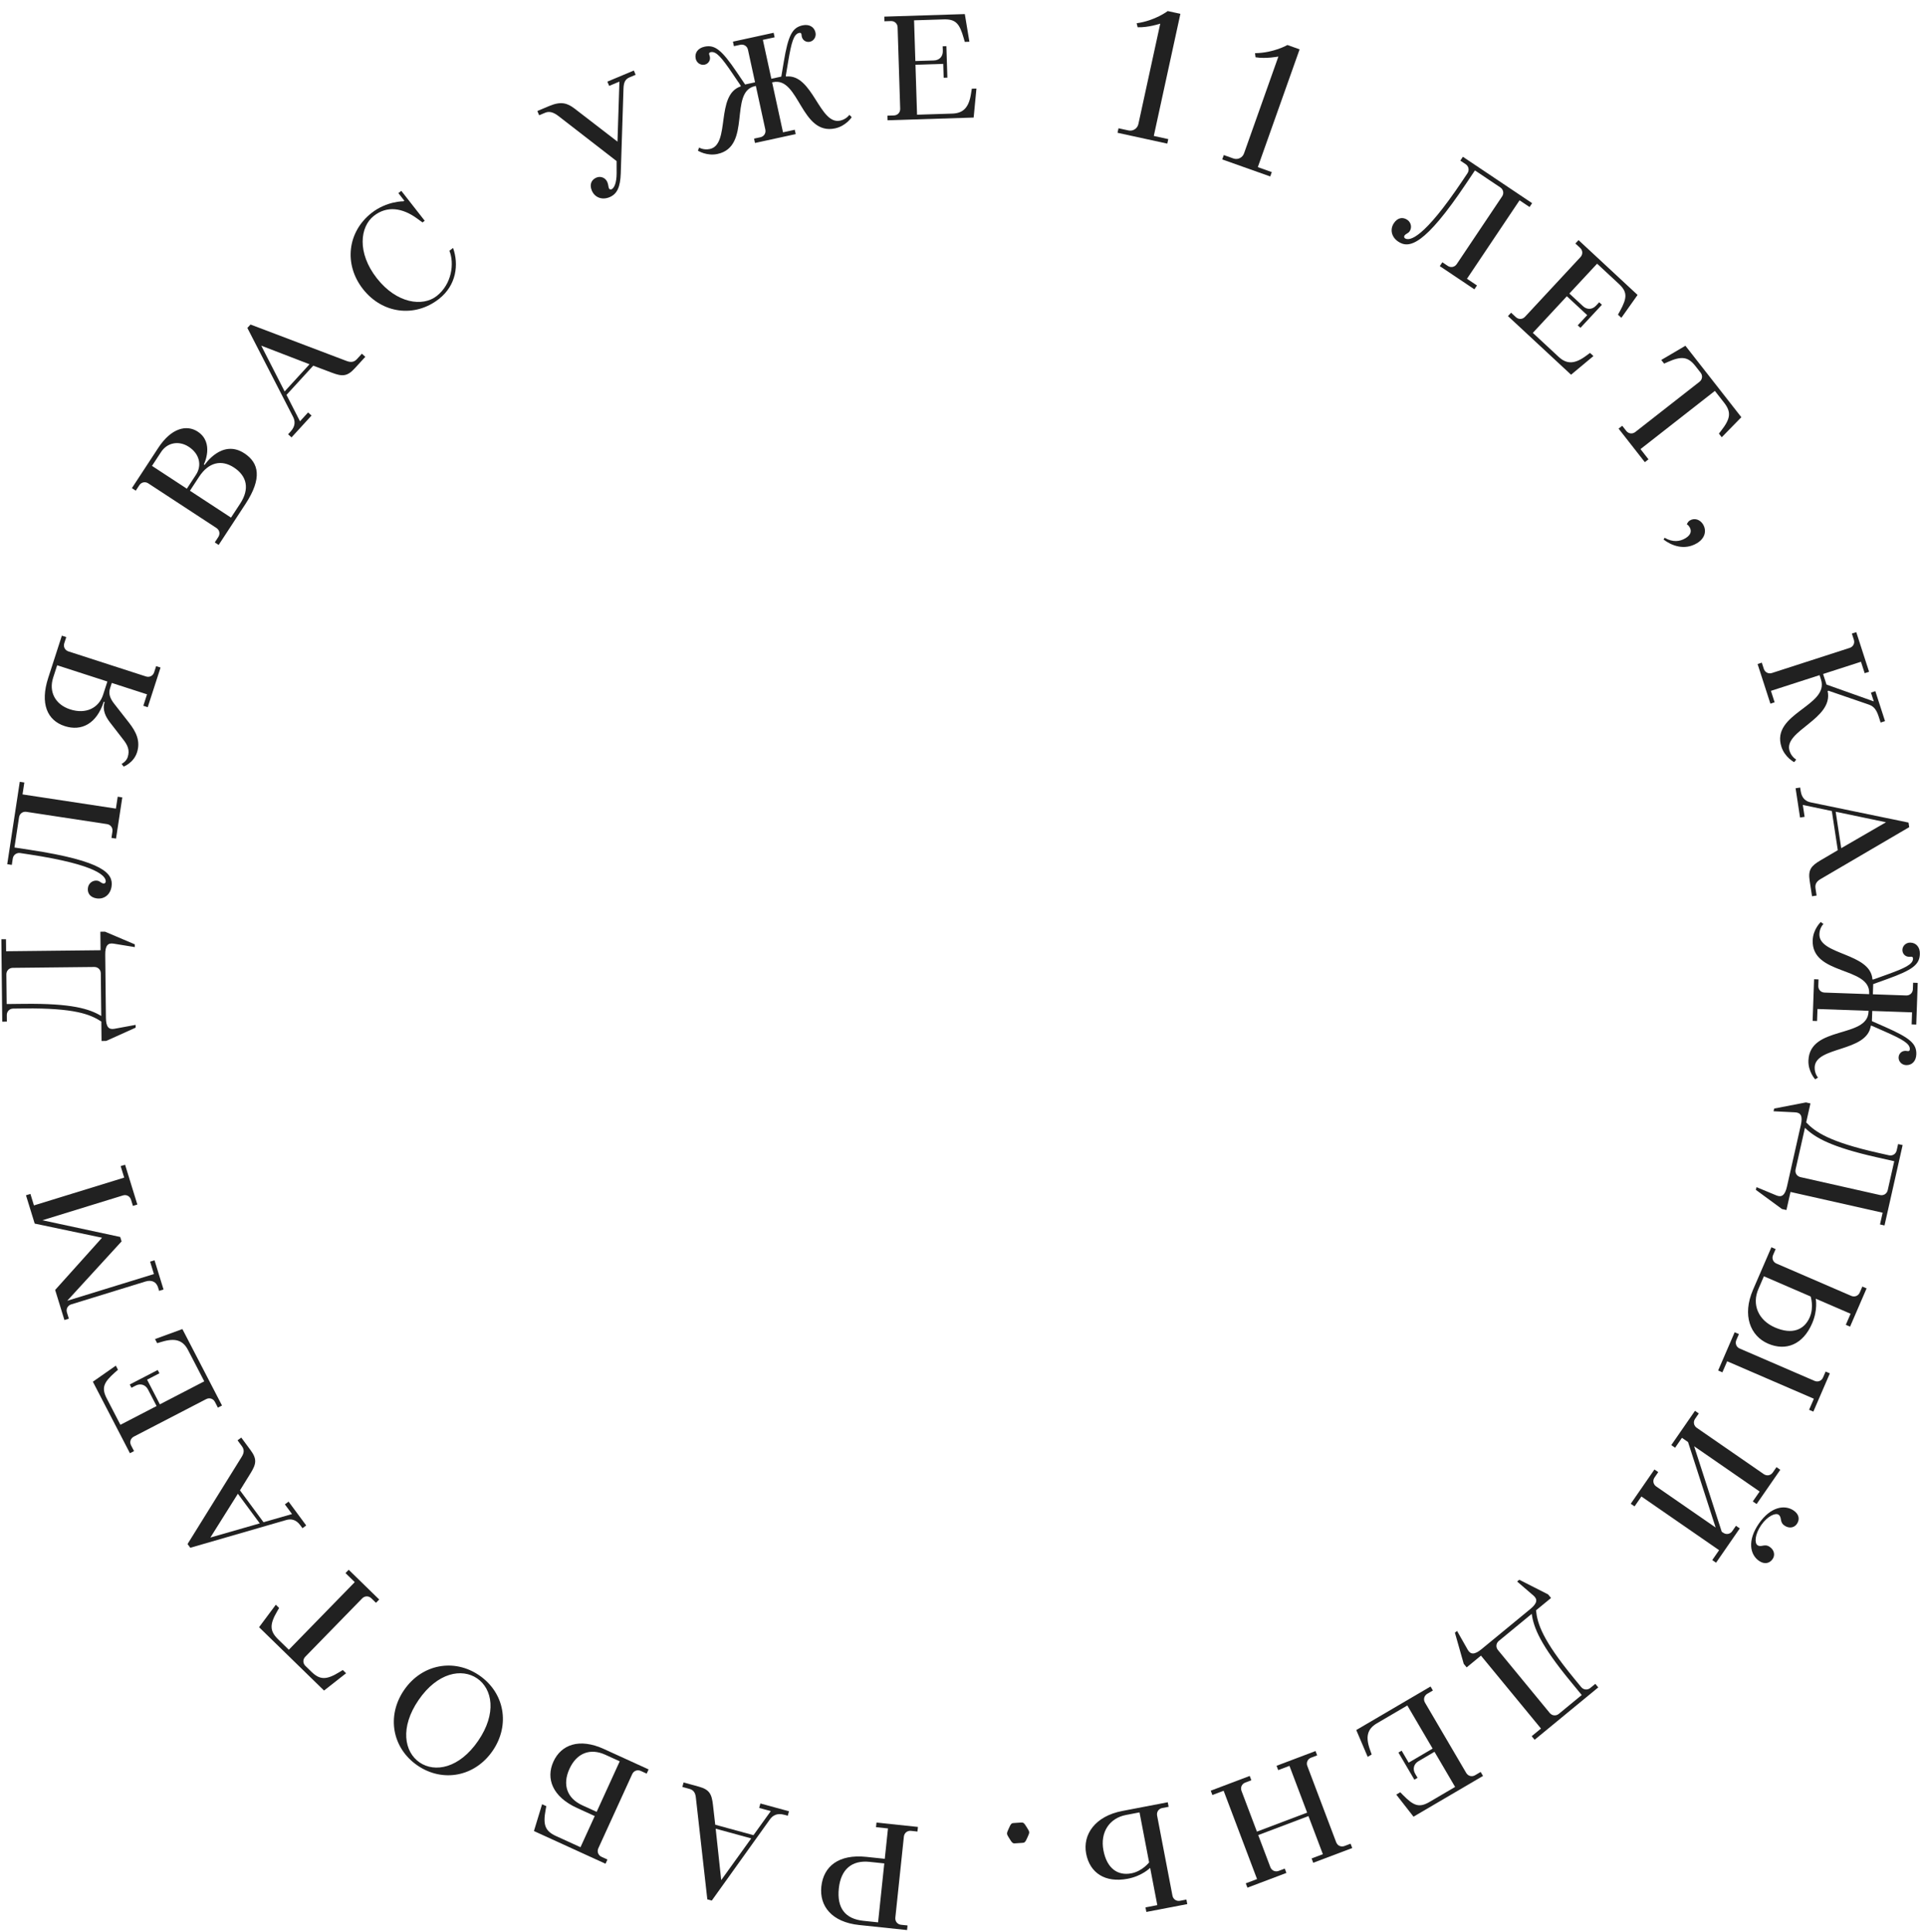 <?xml version="1.0" encoding="UTF-8"?> <svg xmlns="http://www.w3.org/2000/svg" width="312" height="313" viewBox="0 0 312 313" fill="none"> <path d="M148.7 295.977L148.622 296.723L147.577 296.613C146.981 296.55 146.486 296.95 146.423 297.547L145.039 310.674C144.976 311.271 145.376 311.766 145.973 311.828L147.017 311.939L146.938 312.684L139.181 311.866C134.706 311.394 132.72 308.772 133.051 305.639C133.397 302.357 135.87 300.356 140.346 300.828L143.329 301.142L143.848 296.22L141.909 296.015L141.988 295.269L148.7 295.977ZM143.25 301.888L140.864 301.636C138.029 301.337 136.215 302.805 135.885 305.938C135.555 309.071 136.873 310.869 139.857 311.183L142.243 311.435L143.25 301.888Z" fill="#212121"></path> <path d="M127.81 293.441L127.612 294.164L127.033 294.006C125.876 293.69 125.168 294.118 124.709 294.771L115.305 307.906L114.581 307.709L112.721 291.184C112.648 290.542 112.419 290.013 111.695 289.815L110.538 289.499L110.736 288.775L113.195 289.447C114.932 289.922 115.294 290.643 115.496 292.409L115.863 295.619L122.056 297.311L124.863 293.413L122.982 292.899L123.179 292.176L127.81 293.441ZM121.695 297.835L115.936 296.261L116.832 304.592L121.695 297.835Z" fill="#212121"></path> <path d="M105.069 286.658L104.758 287.34L103.803 286.904C103.257 286.655 102.661 286.877 102.411 287.423L96.928 299.43C96.679 299.976 96.901 300.572 97.447 300.821L98.402 301.258L98.09 301.94L86.493 296.643L87.816 292.301L88.498 292.612L88.385 293.22C87.934 295.653 88.305 296.646 90.079 297.457L94.036 299.264L96.341 294.215L93.476 292.907C89.464 291.075 88.407 288.118 89.653 285.389C90.9 282.66 93.826 281.523 97.838 283.355L105.069 286.658ZM100.392 285.346L98.072 284.287C95.616 283.165 93.43 283.981 92.246 286.573C91.062 289.166 91.877 291.352 94.333 292.474L96.653 293.533L100.392 285.346Z" fill="#212121"></path> <path d="M77.635 271.42C81.718 274.217 82.693 279.43 79.81 283.638C76.928 287.845 71.715 288.82 67.631 286.022C63.548 283.225 62.573 278.012 65.456 273.804C68.338 269.597 73.551 268.622 77.635 271.42ZM77.295 271.915C74.82 270.219 70.859 270.96 67.807 275.415C64.755 279.87 65.495 283.832 67.97 285.527C70.445 287.222 74.407 286.482 77.459 282.027C80.511 277.572 79.77 273.61 77.295 271.915Z" fill="#212121"></path> <path d="M61.429 259.131L60.906 259.668L60.154 258.935C59.724 258.516 59.088 258.524 58.669 258.953L49.453 268.404C49.035 268.833 49.043 269.47 49.472 269.889L50.439 270.831C51.835 272.193 52.895 272.179 55.001 270.88L55.527 270.555L56.064 271.079L52.492 273.882L41.968 263.619L44.68 259.978L45.217 260.502L44.906 261.036C43.66 263.173 43.673 264.234 45.069 265.595L46.787 267.271L57.469 256.317L55.966 254.851L56.489 254.314L61.429 259.131Z" fill="#212121"></path> <path d="M49.603 247.135L49 247.581L48.644 247.099C47.93 246.133 47.109 246.032 46.345 246.26L30.827 250.75L30.381 250.147L39.153 236.02C39.493 235.47 39.641 234.913 39.195 234.31L38.482 233.345L39.085 232.899L40.601 234.95C41.67 236.398 41.509 237.189 40.574 238.7L38.874 241.448L42.689 246.612L47.306 245.289L46.148 243.721L46.751 243.275L49.603 247.135ZM42.081 246.799L38.534 241.998L34.079 249.094L42.081 246.799Z" fill="#212121"></path> <path d="M35.965 227.704L35.299 228.049L34.815 227.117C34.539 226.584 33.933 226.392 33.4 226.668L21.68 232.742C21.148 233.018 20.955 233.624 21.231 234.157L21.715 235.089L21.049 235.434L15.044 223.848L18.763 221.245L19.108 221.911L18.645 222.32C16.79 223.957 16.4 224.835 17.297 226.566L19.506 230.828L25.366 227.791L23.985 225.127C23.571 224.328 22.762 224.071 21.963 224.486L21.297 224.831L21.021 224.298L25.549 221.951L25.825 222.484L23.828 223.519L25.898 227.515L33.09 223.787L30.467 218.727C29.639 217.129 28.412 216.717 26.221 217.379L25.459 217.605L25.114 216.939L29.546 215.319L35.965 227.704Z" fill="#212121"></path> <path d="M26.491 208.909L25.775 209.13L25.598 208.556C25.333 207.696 24.583 207.3 23.579 207.609L11.538 211.319C10.965 211.496 10.667 212.058 10.844 212.632L11.153 213.635L10.436 213.856L8.935 208.982L16.529 200.521L5.622 198.231L4.208 193.644L4.925 193.423L5.499 195.287L20.121 190.781L19.546 188.918L20.263 188.697L22.251 195.147L21.534 195.368L21.225 194.365C21.048 193.791 20.486 193.494 19.912 193.671L6.868 197.69L19.474 200.398L19.695 201.115L10.887 210.735L24.935 206.406L24.317 204.399L25.034 204.178L26.491 208.909Z" fill="#212121"></path> <path d="M21.975 166.486L17.198 168.638L16.448 168.646L16.414 165.496C14.601 164.315 12.04 163.293 3.941 163.379L2.141 163.399C1.541 163.405 1.096 163.86 1.102 164.46L1.113 165.51L0.363 165.518L0.22 152.169L0.97 152.161L0.991 154.111L16.29 153.946L16.258 150.947L17.008 150.939L21.83 152.987L21.835 153.437L18.379 152.874C17.477 152.734 17.032 153.188 17.048 154.688L17.158 164.888C17.174 166.388 17.629 166.833 18.527 166.673L21.97 166.036L21.975 166.486ZM16.404 164.596L16.331 157.696C16.324 157.096 15.869 156.651 15.269 156.658L2.07 156.799C1.47 156.806 1.025 157.26 1.031 157.86L1.083 162.66L3.933 162.629C11.582 162.547 14.442 163.417 16.404 164.596Z" fill="#212121"></path> <path d="M18.068 143.637C17.865 144.972 16.84 145.726 15.653 145.546C14.615 145.388 14.112 144.704 14.247 143.815C14.36 143.073 15.044 142.57 15.755 142.679C16.23 142.751 16.333 143.07 16.778 143.137C16.926 143.16 17.097 143.034 17.12 142.886C17.255 141.996 15.872 140.117 4.75 138.425L3.267 138.2C2.703 138.114 2.161 138.487 2.071 139.08L1.913 140.118L1.172 140.005L3.202 126.659L3.943 126.771L3.65 128.699L18.776 131L19.069 129.072L19.811 129.185L18.796 135.858L18.054 135.745L18.212 134.707C18.302 134.114 17.925 133.602 17.332 133.511L4.282 131.526C3.689 131.436 3.176 131.813 3.086 132.407L2.342 137.3L4.863 137.684C16.875 139.511 18.383 141.561 18.068 143.637Z" fill="#212121"></path> <path d="M22.196 121.893C21.642 123.606 20.035 124.19 20.035 124.19L19.699 123.766C19.699 123.766 20.454 123.379 20.685 122.666C21.054 121.524 20.686 120.711 19.899 119.732L17.787 117C17.124 116.124 16.535 115.019 16.951 113.735L16.808 113.688C15.655 117.257 13.199 118.512 10.488 117.636C7.633 116.713 6.469 113.973 7.807 109.833L10.021 102.982L10.735 103.213L10.412 104.212C10.228 104.783 10.518 105.35 11.088 105.534L23.649 109.594C24.22 109.778 24.786 109.489 24.971 108.918L25.294 107.918L26.007 108.149L23.931 114.572L23.218 114.341L23.817 112.486L18.108 110.641L17.831 111.497C17.555 112.353 17.78 113.12 18.567 114.099L20.909 117.095C22.023 118.527 22.796 120.038 22.196 121.893ZM16.703 112.551L17.395 110.41L9.259 107.78L8.613 109.779C7.875 112.062 8.938 114.14 11.364 114.924C13.933 115.754 16.011 114.692 16.703 112.551Z" fill="#212121"></path> <path d="M35.421 88.284L34.793 87.874L35.368 86.995C35.697 86.493 35.567 85.87 35.065 85.541L24.022 78.311C23.52 77.982 22.897 78.112 22.568 78.614L21.993 79.493L21.365 79.082L25.638 72.556C27.774 69.293 30.266 68.773 32.023 69.924C34.784 71.731 33.024 75.241 33.024 75.241L33.15 75.323C33.15 75.323 35.943 71.056 39.583 73.439C41.967 75 42.487 77.492 39.776 81.633L35.421 88.284ZM37.422 83.858L38.901 81.599C40.463 79.215 40.029 77.138 37.896 75.741C35.888 74.427 33.812 74.86 32.25 77.244L30.771 79.503L37.422 83.858ZM30.269 79.174L31.748 76.915C32.734 75.409 32.344 73.541 30.587 72.39C28.956 71.322 27.087 71.712 26.101 73.218L24.622 75.477L30.269 79.174Z" fill="#212121"></path> <path d="M47.224 70.862L46.671 70.356L47.076 69.913C47.886 69.028 47.829 68.203 47.458 67.497L40.073 53.129L40.579 52.575L56.127 58.473C56.732 58.701 57.307 58.739 57.813 58.186L58.624 57.301L59.177 57.808L57.455 59.688C56.239 61.016 55.432 61.009 53.77 60.382L50.746 59.241L46.411 63.976L48.596 68.254L49.912 66.816L50.465 67.322L47.224 70.862ZM46.11 63.416L50.142 59.013L42.323 56.002L46.11 63.416Z" fill="#212121"></path> <path d="M71.103 48.435C67.206 51.487 61.941 50.846 58.797 46.83C55.654 42.815 56.294 37.55 60.192 34.499C62.672 32.557 65.38 32.609 65.38 32.609L65.498 32.516L64.536 31.288L65.009 30.918L68.8 35.76L68.446 36.038L67.562 35.396C65.168 33.651 62.688 33.307 60.562 34.971C58.318 36.728 57.805 40.94 61.041 45.073C64.278 49.207 68.489 49.72 70.734 47.963C73.214 46.021 73.624 42.652 72.802 40.628L73.392 40.166C74.348 42.847 73.938 46.216 71.103 48.435Z" fill="#212121"></path> <path d="M98.757 31.939C97.512 32.462 96.334 31.98 95.87 30.873C95.464 29.905 95.785 29.119 96.615 28.771C97.307 28.481 98.092 28.802 98.382 29.494C98.556 29.909 98.534 30.244 98.65 30.52C98.708 30.659 98.904 30.739 99.043 30.681C99.457 30.507 99.885 29.742 99.89 28.048L99.886 26.098L90.488 18.817C89.669 18.184 88.997 17.978 88.306 18.268L87.337 18.674L87.047 17.982L88.984 17.17C90.92 16.358 91.918 16.72 93.058 17.576L100.028 22.948L100.34 13.22L98.68 13.916L98.39 13.225L102.678 11.426L102.968 12.118L102 12.524C101.281 12.826 101.033 13.32 101 14.407L100.56 28.093C100.484 30.239 100.002 31.417 98.757 31.939Z" fill="#212121"></path> <path d="M116.245 24.942C114.486 25.325 113.058 24.408 113.058 24.408L113.256 23.904C113.256 23.904 113.97 24.363 114.995 24.139C118.367 23.405 115.847 15.357 120.001 13.992L119.969 13.846L118.611 11.839C116.94 9.378 116.02 8.258 115.141 8.449C114.877 8.507 114.844 8.637 114.882 8.813C114.901 8.901 114.963 9.041 114.988 9.158C115.128 9.803 114.726 10.351 114.14 10.479C113.524 10.613 112.852 10.206 112.699 9.503C112.495 8.565 113.064 7.796 114.12 7.566C115.79 7.203 116.9 8.066 119.344 11.679L120.702 13.686L122.314 13.335L121.166 8.059C121.038 7.472 120.503 7.128 119.916 7.256L118.89 7.479L118.731 6.747L125.326 5.311L125.486 6.043L123.58 6.458L124.953 12.761L126.565 12.41L126.966 10.02C127.687 5.718 128.337 4.471 130.007 4.107C131.063 3.877 131.9 4.34 132.104 5.278C132.258 5.981 131.816 6.63 131.2 6.764C130.614 6.892 130.02 6.561 129.879 5.916C129.854 5.799 129.851 5.646 129.832 5.558C129.794 5.382 129.709 5.277 129.446 5.335C128.566 5.526 128.196 6.927 127.698 9.86L127.298 12.25L127.33 12.397C131.676 11.911 132.73 20.278 136.101 19.544C137.127 19.321 137.586 18.607 137.586 18.607L137.974 18.983C137.974 18.983 137.057 20.41 135.298 20.794C129.729 22.006 129.477 12.389 125.227 13.315L125.08 13.347L126.842 21.437L128.747 21.023L128.9 21.726L122.305 23.162L122.152 22.459L123.178 22.235C123.764 22.108 124.108 21.572 123.98 20.986L122.442 13.921L122.296 13.953C118.045 14.879 121.814 23.729 116.245 24.942Z" fill="#212121"></path> <path d="M143.783 19.486L143.759 18.736L144.809 18.703C145.408 18.684 145.844 18.22 145.825 17.621L145.407 4.427C145.388 3.828 144.924 3.392 144.325 3.411L143.275 3.444L143.251 2.695L156.295 2.282L157.037 6.761L156.287 6.784L156.118 6.189C155.443 3.81 154.819 3.079 152.87 3.141L148.073 3.292L148.282 9.889L151.28 9.794C152.18 9.766 152.76 9.147 152.732 8.248L152.708 7.498L153.308 7.479L153.469 12.576L152.869 12.595L152.798 10.347L148.3 10.489L148.557 18.585L154.254 18.404C156.053 18.348 156.954 17.419 157.303 15.156L157.428 14.372L158.177 14.348L157.726 19.045L143.783 19.486Z" fill="#212121"></path> <path d="M181.033 21.513L181.192 20.78L182.804 21.131C183.537 21.291 184.251 20.832 184.411 20.1L187.953 3.831C187.953 3.831 186 4.48 184.295 4.416L184.129 3.766C187.137 3.346 189.164 1.792 189.164 1.792L191.216 2.239L186.908 22.025L189.253 22.536L189.094 23.268L181.033 21.513Z" fill="#212121"></path> <path d="M197.994 25.828L198.245 25.121L199.8 25.673C200.507 25.924 201.273 25.559 201.524 24.852L207.091 9.16C207.091 9.16 205.072 9.558 203.388 9.279L203.306 8.613C206.343 8.577 208.55 7.29 208.55 7.29L210.529 7.993L203.759 27.077L206.02 27.88L205.77 28.587L197.994 25.828Z" fill="#212121"></path> <path d="M226.505 39.144C225.384 38.393 225.137 37.144 225.805 36.147C226.39 35.275 227.222 35.111 227.97 35.612C228.593 36.029 228.757 36.862 228.356 37.46C228.089 37.859 227.757 37.816 227.506 38.19C227.423 38.315 227.464 38.523 227.588 38.606C228.336 39.107 230.625 38.655 236.888 29.31L237.723 28.064C238.041 27.59 237.934 26.941 237.436 26.607L236.563 26.023L236.981 25.399L248.195 32.915L247.778 33.538L246.158 32.453L237.64 45.162L239.26 46.248L238.842 46.871L233.235 43.113L233.653 42.49L234.525 43.075C235.023 43.409 235.648 43.285 235.982 42.787L243.331 31.822C243.665 31.323 243.541 30.699 243.043 30.365L238.931 27.609L237.511 29.727C230.747 39.82 228.25 40.314 226.505 39.144Z" fill="#212121"></path> <path d="M244.281 51.21L244.791 50.661L245.56 51.375C246 51.784 246.636 51.76 247.044 51.321L256.028 41.65C256.437 41.21 256.413 40.574 255.973 40.166L255.204 39.451L255.715 38.902L265.276 47.783L262.653 51.489L262.103 50.978L262.402 50.437C263.595 48.27 263.666 47.312 262.238 45.985L258.721 42.718L254.229 47.553L256.427 49.595C257.086 50.208 257.934 50.177 258.547 49.517L259.057 48.968L259.497 49.376L256.026 53.113L255.586 52.704L257.118 51.056L253.821 47.993L248.308 53.928L252.484 57.807C253.803 59.032 255.096 59.006 256.936 57.643L257.576 57.174L258.126 57.684L254.501 60.705L244.281 51.21Z" fill="#212121"></path> <path d="M262.201 69.441L262.791 68.978L263.439 69.805C263.808 70.278 264.44 70.355 264.913 69.985L275.308 61.85C275.78 61.48 275.857 60.848 275.487 60.376L274.655 59.312C273.453 57.777 272.401 57.648 270.141 58.655L269.576 58.907L269.114 58.316L273.027 56.015L282.087 67.591L278.913 70.837L278.451 70.247L278.831 69.759C280.351 67.807 280.48 66.754 279.278 65.219L277.799 63.329L265.75 72.758L267.044 74.412L266.453 74.874L262.201 69.441Z" fill="#212121"></path> <path d="M269.481 87.407L269.661 87.124C270.999 87.895 272.131 87.74 273.031 87.199C273.931 86.658 274.07 86.015 273.699 85.398C273.467 85.012 273.261 84.961 273.261 84.961C273.261 84.961 273.364 84.549 273.75 84.317C274.521 83.854 275.422 84.188 275.885 84.959C276.503 85.988 276.195 87.223 274.91 87.995C272.853 89.231 270.768 88.384 269.481 87.407Z" fill="#212121"></path> <path d="M288.58 120.991C286.827 115.567 296.373 114.373 294.989 110.091L294.758 109.378L286.879 111.924L287.479 113.78L286.794 114.001L284.718 107.578L285.403 107.357L285.726 108.356C285.911 108.927 286.477 109.217 287.048 109.032L299.637 104.963C300.208 104.779 300.498 104.212 300.313 103.641L299.99 102.642L300.704 102.412L302.78 108.834L302.066 109.065L301.467 107.21L295.329 109.193L295.883 110.906L303.542 113.632L303.081 112.205L303.795 111.975L305.363 116.827L304.65 117.058L304.327 116.059C303.865 114.632 303.299 114.342 302.589 114.098L296.206 111.905L296.063 111.951C297.065 116.514 288.841 118.384 289.902 121.667C290.225 122.666 290.981 123.052 290.981 123.052L290.645 123.476C290.645 123.476 289.134 122.703 288.58 120.991Z" fill="#212121"></path> <path d="M290.874 127.702L291.615 127.589L291.706 128.182C291.886 129.369 292.565 129.842 293.347 129.996L309.168 133.264L309.281 134.006L294.932 142.409C294.374 142.737 293.984 143.16 294.096 143.902L294.277 145.088L293.535 145.201L293.152 142.68C292.881 140.9 293.393 140.276 294.925 139.375L297.711 137.738L296.745 131.391L292.044 130.407L292.337 132.335L291.596 132.447L290.874 127.702ZM297.37 131.508L298.268 137.411L305.519 133.212L297.37 131.508Z" fill="#212121"></path> <path d="M293.644 152.332C293.707 150.533 294.949 149.376 294.949 149.376L295.388 149.692C295.388 149.692 294.767 150.27 294.73 151.319C294.608 154.767 303.03 154.314 303.326 158.678L303.476 158.683L305.756 157.863C308.553 156.851 309.866 156.237 309.898 155.338C309.907 155.068 309.789 155.004 309.61 154.997C309.52 154.994 309.369 155.019 309.249 155.014C308.589 154.991 308.157 154.466 308.179 153.866C308.201 153.236 308.761 152.686 309.48 152.711C310.44 152.745 311.044 153.487 311.006 154.566C310.945 156.275 309.834 157.136 305.729 158.612L303.449 159.432L303.391 161.081L308.787 161.272C309.387 161.293 309.853 160.859 309.874 160.26L309.911 159.21L310.66 159.237L310.422 165.983L309.673 165.956L309.741 164.007L303.295 163.78L303.237 165.429L305.454 166.408C309.444 168.17 310.492 169.107 310.431 170.816C310.393 171.895 309.738 172.593 308.779 172.559C308.059 172.533 307.54 171.945 307.562 171.315C307.583 170.715 308.051 170.222 308.71 170.245C308.83 170.249 308.979 170.284 309.069 170.288C309.249 170.294 309.371 170.238 309.381 169.968C309.412 169.069 308.147 168.364 305.427 167.157L303.211 166.178L303.061 166.173C302.457 170.504 294.089 169.458 293.967 172.906C293.93 173.955 294.509 174.576 294.509 174.576L294.048 174.86C294.048 174.86 292.891 173.618 292.955 171.819C293.156 166.123 302.537 168.256 302.69 163.908L302.696 163.758L294.421 163.466L294.352 165.415L293.633 165.389L293.871 158.644L294.59 158.669L294.553 159.718C294.532 160.318 294.966 160.784 295.566 160.805L302.791 161.06L302.796 160.91C302.95 156.563 293.442 158.028 293.644 152.332Z" fill="#212121"></path> <path d="M287.405 179.594L292.55 178.6L293.281 178.765L292.589 181.838C294.081 183.404 296.338 184.989 304.24 186.769L305.996 187.165C306.581 187.297 307.119 186.957 307.251 186.371L307.482 185.347L308.214 185.512L305.279 198.535L304.548 198.371L304.976 196.468L290.05 193.106L289.391 196.032L288.659 195.867L284.438 192.764L284.537 192.325L287.771 193.668C288.616 194.013 289.154 193.672 289.484 192.209L291.725 182.259C292.055 180.795 291.715 180.257 290.804 180.206L287.307 180.033L287.405 179.594ZM292.391 182.716L290.875 189.447C290.743 190.033 291.083 190.571 291.668 190.702L304.545 193.604C305.131 193.735 305.669 193.395 305.801 192.81L306.855 188.127L304.075 187.501C296.612 185.82 294.03 184.315 292.391 182.716Z" fill="#212121"></path> <path d="M286.955 202.065L287.643 202.362L287.227 203.326C286.989 203.877 287.224 204.468 287.774 204.706L299.892 209.942C300.442 210.18 301.034 209.945 301.272 209.395L301.688 208.431L302.377 208.728L299.699 214.925L299.011 214.627L299.784 212.837L294.139 210.398C294.139 210.398 294.508 212.191 293.556 214.394C292.068 217.837 289.308 218.931 286.416 217.682C283.525 216.432 282.195 213.08 283.98 208.949L286.955 202.065ZM285.74 206.768L284.847 208.834C283.776 211.312 284.793 213.876 287.547 215.066C290.301 216.256 292.272 215.474 293.165 213.408C293.879 211.756 293.313 210.041 293.313 210.041L285.74 206.768ZM281.005 215.834L281.694 216.132L281.277 217.095C281.039 217.646 281.274 218.238 281.825 218.476L293.942 223.712C294.493 223.95 295.084 223.715 295.322 223.164L295.739 222.2L296.427 222.498L293.75 228.694L293.061 228.397L293.835 226.607L279.79 220.538L279.016 222.328L278.328 222.03L281.005 215.834Z" fill="#212121"></path> <path d="M274.576 228.565L275.193 228.991L274.596 229.855C274.255 230.348 274.369 230.974 274.863 231.315L285.722 238.82C286.216 239.161 286.842 239.046 287.183 238.553L287.78 237.689L288.397 238.115L284.559 243.668L283.942 243.242L285.051 241.638L274.438 234.304L278.909 248.151L279.156 248.322C279.65 248.663 280.276 248.548 280.617 248.055L281.214 247.191L281.831 247.617L277.993 253.17L277.376 252.744L278.485 251.14L265.898 242.442L264.789 244.046L264.172 243.62L268.009 238.067L268.626 238.493L268.03 239.357C267.688 239.85 267.803 240.476 268.296 240.817L277.922 247.469L273.451 233.622L272.464 232.94L271.355 234.544L270.738 234.118L274.576 228.565ZM284.923 246.837C286.799 244.122 289.094 243.702 290.575 244.726C291.439 245.323 291.591 246.157 291.08 246.898C290.653 247.515 289.819 247.667 289.078 247.156C288.214 246.559 288.726 245.818 288.109 245.392C287.615 245.051 286.316 245.612 285.293 247.092C284.27 248.573 284.204 249.987 284.698 250.328C285.315 250.754 285.827 250.014 286.69 250.611C287.431 251.123 287.583 251.957 287.157 252.574C286.645 253.315 285.811 253.467 284.947 252.87C283.466 251.847 283.047 249.552 284.923 246.837Z" fill="#212121"></path> <path d="M246.111 255.932L250.782 258.305L251.259 258.884L248.826 260.885C249.043 263.038 249.852 265.674 254.999 271.929L256.142 273.319C256.524 273.782 257.157 273.844 257.62 273.462L258.431 272.795L258.908 273.374L248.599 281.857L248.122 281.277L249.628 280.038L239.907 268.224L237.59 270.13L237.114 269.55L235.686 264.51L236.033 264.224L237.762 267.269C238.218 268.059 238.851 268.121 240.01 267.168L247.886 260.687C249.045 259.734 249.106 259.101 248.418 258.501L245.763 256.218L246.111 255.932ZM248.131 261.457L242.803 265.841C242.339 266.222 242.278 266.856 242.659 267.319L251.046 277.512C251.427 277.975 252.06 278.037 252.524 277.656L256.23 274.606L254.42 272.405C249.559 266.498 248.443 263.725 248.131 261.457Z" fill="#212121"></path> <path d="M231.741 273.224L232.12 273.871L231.214 274.402C230.697 274.705 230.536 275.321 230.84 275.839L237.516 287.226C237.82 287.743 238.436 287.904 238.953 287.6L239.859 287.069L240.238 287.716L228.981 294.317L226.187 290.739L226.834 290.359L227.267 290.801C228.999 292.568 229.896 292.911 231.578 291.925L235.718 289.497L232.38 283.804L229.792 285.321C229.016 285.776 228.802 286.597 229.257 287.374L229.636 288.021L229.119 288.324L226.539 283.925L227.057 283.621L228.195 285.562L232.077 283.286L227.979 276.299L223.062 279.182C221.51 280.092 221.163 281.339 221.938 283.493L222.203 284.241L221.556 284.621L219.707 280.28L231.741 273.224Z" fill="#212121"></path> <path d="M213.108 283.682L213.373 284.384L212.391 284.755C211.83 284.968 211.568 285.548 211.781 286.109L216.451 298.455C216.663 299.016 217.243 299.278 217.804 299.066L218.786 298.694L219.052 299.396L212.738 301.784L212.473 301.082L214.297 300.393L211.962 294.219L203.824 297.297L205.788 302.488C206 303.05 206.58 303.311 207.142 303.099L208.124 302.728L208.389 303.429L202.076 305.817L201.81 305.116L203.634 304.426L198.221 290.115L196.397 290.805L196.132 290.104L202.445 287.716L202.711 288.417L201.729 288.789C201.167 289.001 200.906 289.581 201.118 290.142L203.612 296.736L211.749 293.658L208.884 286.082L207.06 286.772L206.794 286.071L213.108 283.682Z" fill="#212121"></path> <path d="M189.169 291.979L189.31 292.715L188.279 292.913C187.689 293.026 187.332 293.552 187.445 294.142L189.93 307.106C190.043 307.695 190.57 308.052 191.159 307.939L192.191 307.741L192.332 308.478L185.703 309.749L185.561 309.012L187.476 308.645L186.318 302.605C186.318 302.605 185.043 303.919 182.686 304.371C179.003 305.077 176.545 303.41 175.952 300.316C175.359 297.223 177.383 294.238 181.803 293.391L189.169 291.979ZM184.596 293.619L182.386 294.043C179.734 294.551 178.186 296.833 178.751 299.78C179.316 302.726 181.072 303.917 183.281 303.493C185.049 303.154 186.149 301.721 186.149 301.721L184.596 293.619Z" fill="#212121"></path> <path d="M165.416 295.265C165.715 295.245 165.865 295.235 166.374 296.103C166.543 296.392 166.709 296.622 166.723 296.831C166.737 297.041 166.603 297.29 166.473 297.6C166.084 298.528 165.934 298.538 165.635 298.557L164.437 298.637C164.138 298.657 163.988 298.667 163.48 297.799C163.31 297.509 163.145 297.28 163.131 297.07C163.117 296.861 163.25 296.611 163.38 296.302C163.769 295.374 163.919 295.364 164.218 295.344L165.416 295.265Z" fill="#212121"></path> </svg> 